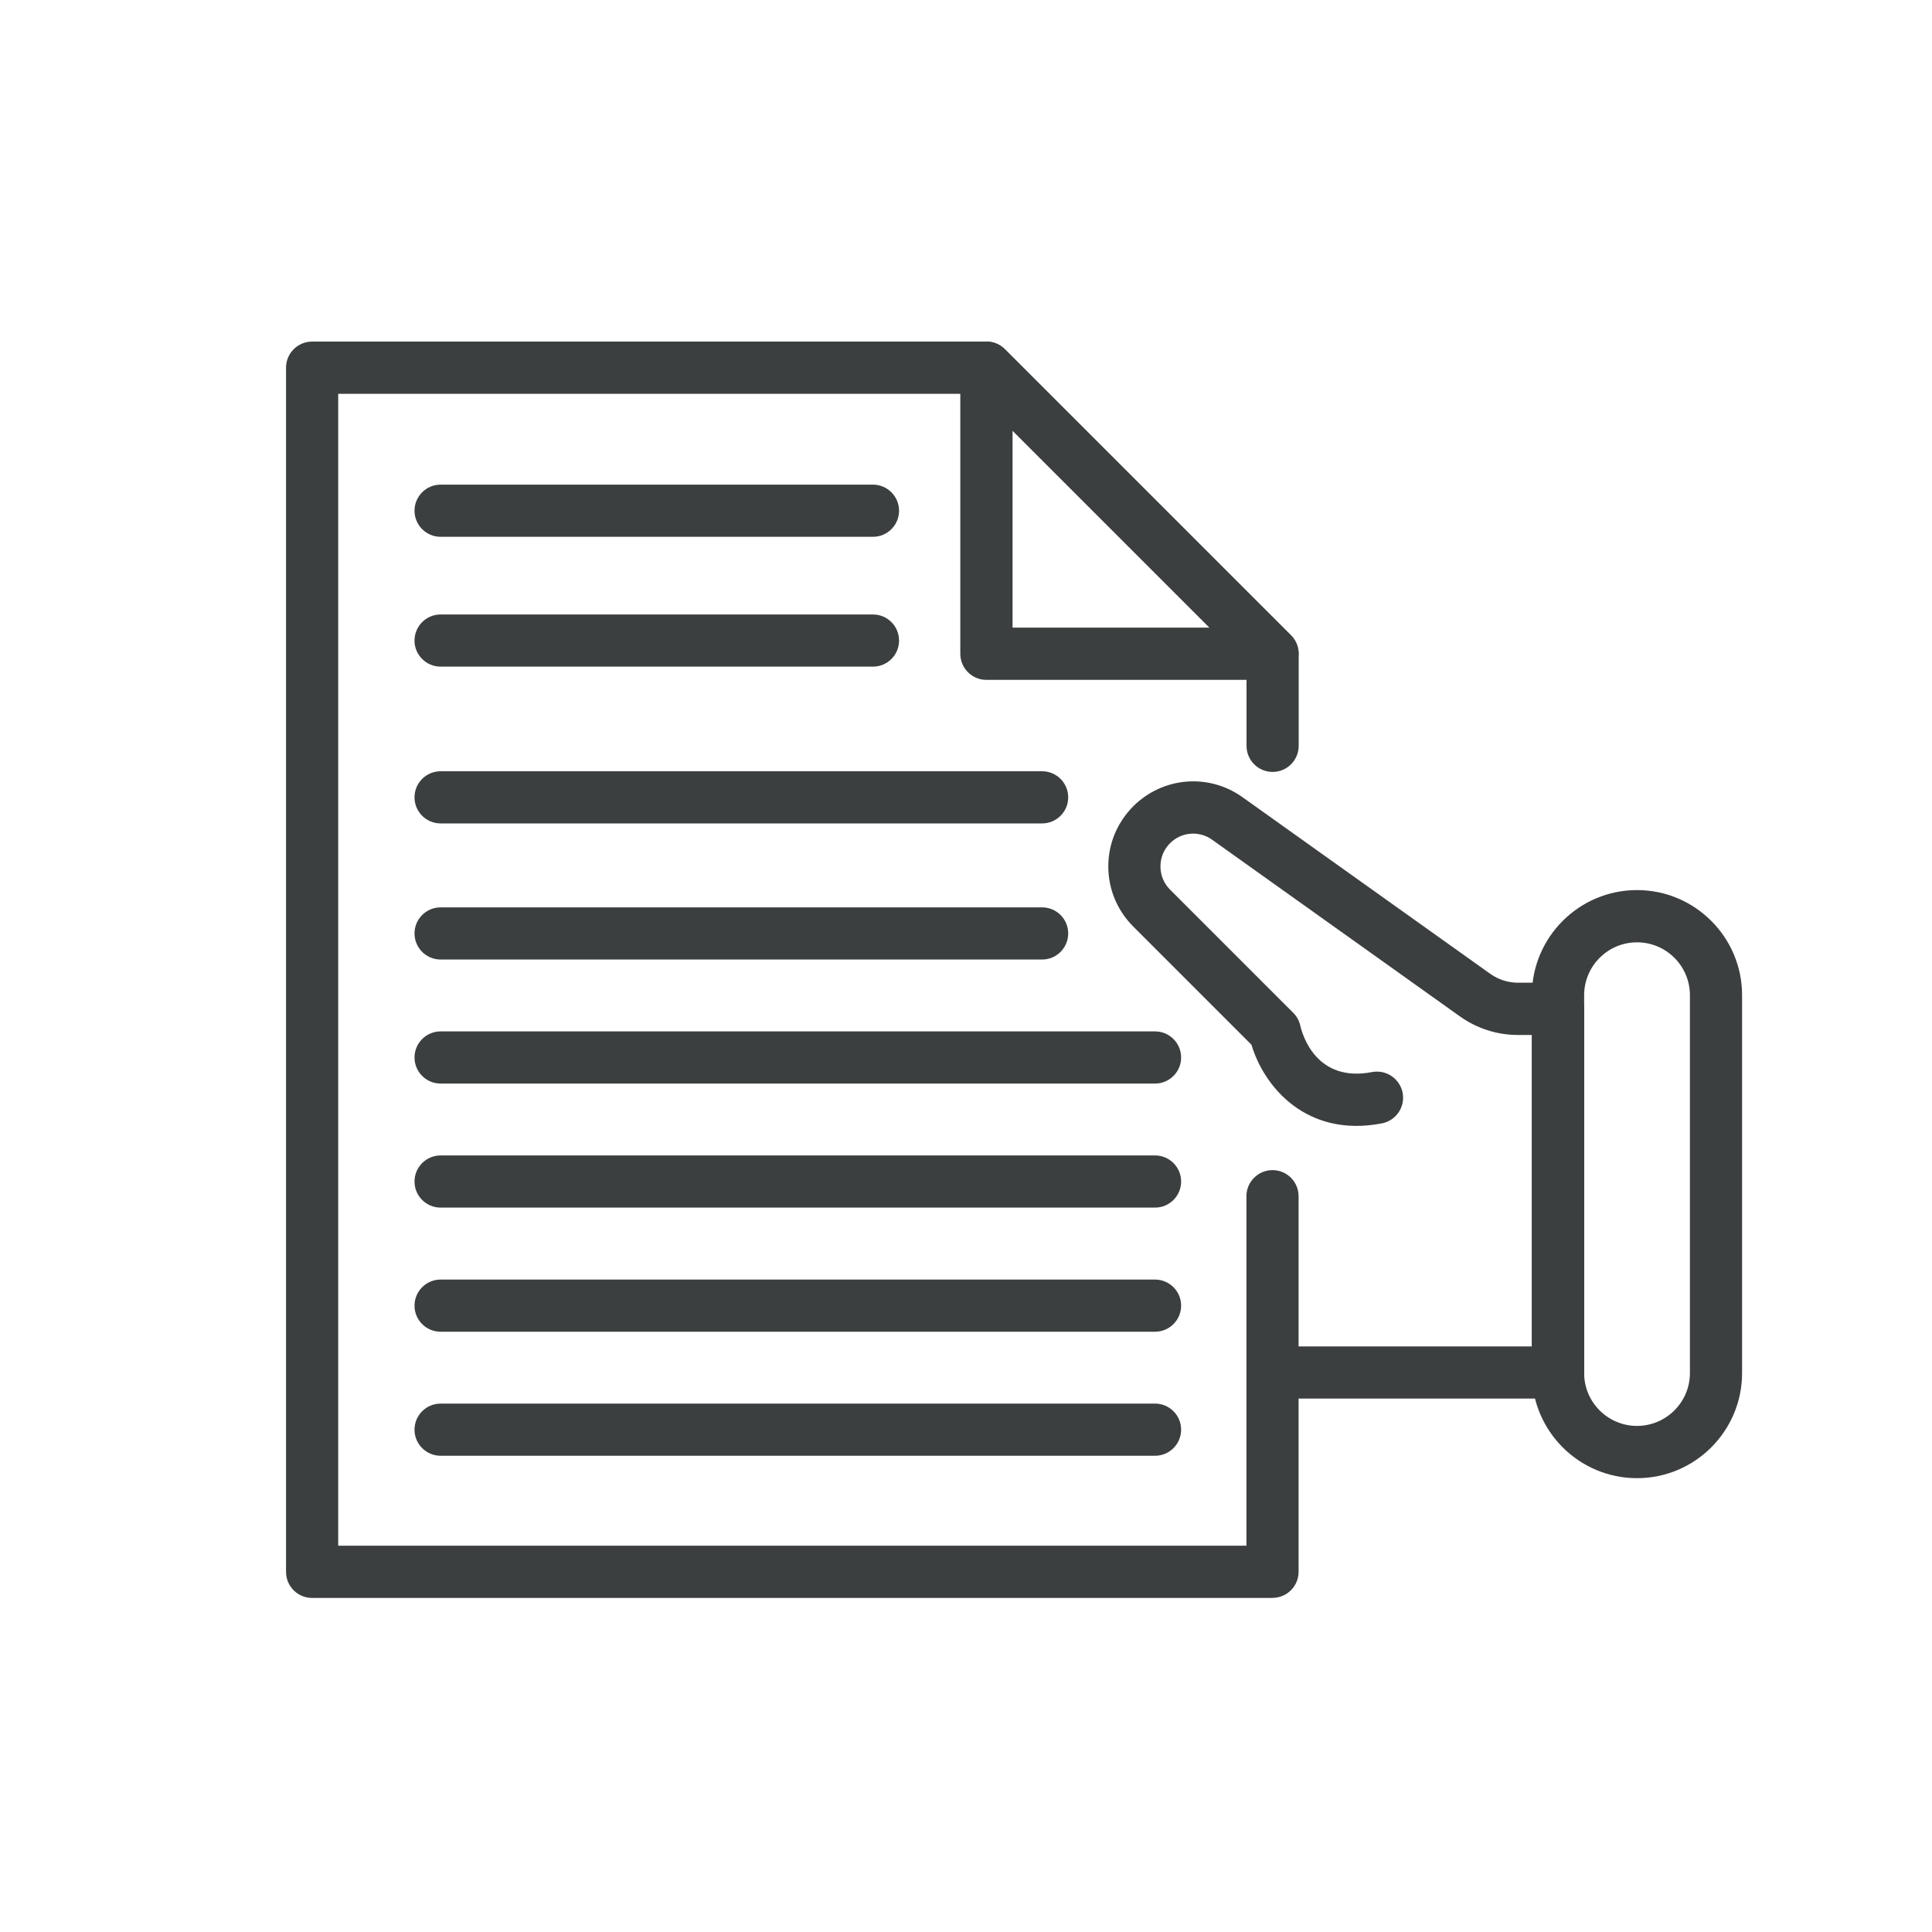 <?xml version="1.0" encoding="UTF-8"?>
<svg id="Capa_1" data-name="Capa 1" xmlns="http://www.w3.org/2000/svg" viewBox="0 0 200 200">
  <defs>
    <style>
      .cls-1 {
        fill: #3c3f40;
      }
    </style>
  </defs>
  <path class="cls-1" d="m161.28,144.78h-29.44c-1.49,0-2.7-1.21-2.7-2.7s1.21-2.7,2.7-2.7h26.74v-32.24h-1.44c-2.17,0-4.25-.67-6.02-1.93l-25.64-18.28c-1.35-.97-3.19-.81-4.36.36-.64.64-.99,1.49-.99,2.4s.35,1.76.99,2.4l12.76,12.76c.37.37.62.83.73,1.34.23.98,1.67,5.9,7.42,4.79,1.47-.28,2.88.68,3.17,2.14.28,1.46-.67,2.88-2.14,3.17-7.81,1.51-12.21-3.78-13.51-8.14l-12.24-12.24c-1.66-1.66-2.58-3.87-2.58-6.22s.92-4.55,2.58-6.22c3.05-3.05,7.82-3.45,11.32-.94l25.64,18.28c.85.6,1.85.92,2.88.92h4.15c1.49,0,2.7,1.21,2.7,2.7v37.65c0,1.49-1.21,2.7-2.7,2.7Z"/>
  <path class="cls-1" d="m169.46,153.02c-6,0-10.88-4.88-10.88-10.88v-39.12c0-6,4.88-10.88,10.88-10.88s10.88,4.88,10.88,10.88v39.12c0,6-4.88,10.88-10.88,10.88Zm0-55.47c-3.02,0-5.47,2.46-5.47,5.47v39.12c0,3.02,2.46,5.47,5.47,5.47s5.48-2.45,5.48-5.47v-39.12c0-3.02-2.46-5.47-5.47-5.47h0Z"/>
  <path class="cls-1" d="m131.73,165.42H32.31c-1.49,0-2.7-1.21-2.7-2.7V38.06c0-1.49,1.21-2.7,2.7-2.7h69.81c.71,0,1.4.29,1.91.79l29.62,29.62c.5.51.79,1.19.79,1.91v9.53c0,1.49-1.21,2.7-2.7,2.7s-2.7-1.21-2.7-2.7v-8.41l-28.03-28.03H35.01v119.24h94.02v-36.18c0-1.49,1.21-2.7,2.7-2.7s2.7,1.21,2.7,2.7v38.88c0,1.49-1.21,2.7-2.7,2.7Z"/>
  <path class="cls-1" d="m131.73,70.38h-29.62c-1.49,0-2.7-1.21-2.7-2.7v-29.62c0-1.09.66-2.08,1.67-2.5,1.01-.42,2.17-.18,2.94.59l29.62,29.62c.77.77,1,1.93.59,2.95-.42,1.01-1.4,1.67-2.5,1.67Zm-26.91-5.41h20.39l-20.39-20.39v20.39Z"/>
  <path class="cls-1" d="m90.37,55.57h-44.76c-1.49,0-2.7-1.21-2.7-2.7s1.21-2.7,2.7-2.7h44.76c1.49,0,2.7,1.21,2.7,2.7s-1.21,2.7-2.7,2.7Z"/>
  <path class="cls-1" d="m90.37,69.01h-44.76c-1.49,0-2.7-1.21-2.7-2.7s1.21-2.7,2.7-2.7h44.76c1.49,0,2.7,1.21,2.7,2.7s-1.21,2.7-2.7,2.7Z"/>
  <path class="cls-1" d="m107.88,85.24h-62.27c-1.49,0-2.7-1.21-2.7-2.7s1.21-2.7,2.7-2.7h62.27c1.49,0,2.7,1.21,2.7,2.7s-1.21,2.7-2.7,2.7Z"/>
  <path class="cls-1" d="m107.88,99.33h-62.27c-1.49,0-2.7-1.21-2.7-2.7s1.21-2.7,2.7-2.7h62.27c1.49,0,2.7,1.21,2.7,2.7s-1.21,2.7-2.7,2.7Z"/>
  <path class="cls-1" d="m119.57,112.17H45.61c-1.49,0-2.7-1.21-2.7-2.7s1.21-2.7,2.7-2.7h73.96c1.49,0,2.7,1.21,2.7,2.7s-1.21,2.7-2.7,2.7Z"/>
  <path class="cls-1" d="m119.57,125.01H45.61c-1.49,0-2.7-1.21-2.7-2.7s1.21-2.7,2.7-2.7h73.96c1.49,0,2.7,1.21,2.7,2.7s-1.21,2.7-2.7,2.7Z"/>
  <path class="cls-1" d="m119.57,137.86H45.61c-1.49,0-2.7-1.21-2.7-2.7s1.21-2.7,2.7-2.7h73.96c1.49,0,2.7,1.21,2.7,2.7s-1.21,2.7-2.7,2.7Z"/>
  <path class="cls-1" d="m119.57,150.7H45.61c-1.49,0-2.7-1.21-2.7-2.7s1.21-2.7,2.7-2.7h73.96c1.49,0,2.7,1.21,2.7,2.7s-1.21,2.7-2.7,2.7Z"/>
</svg>
